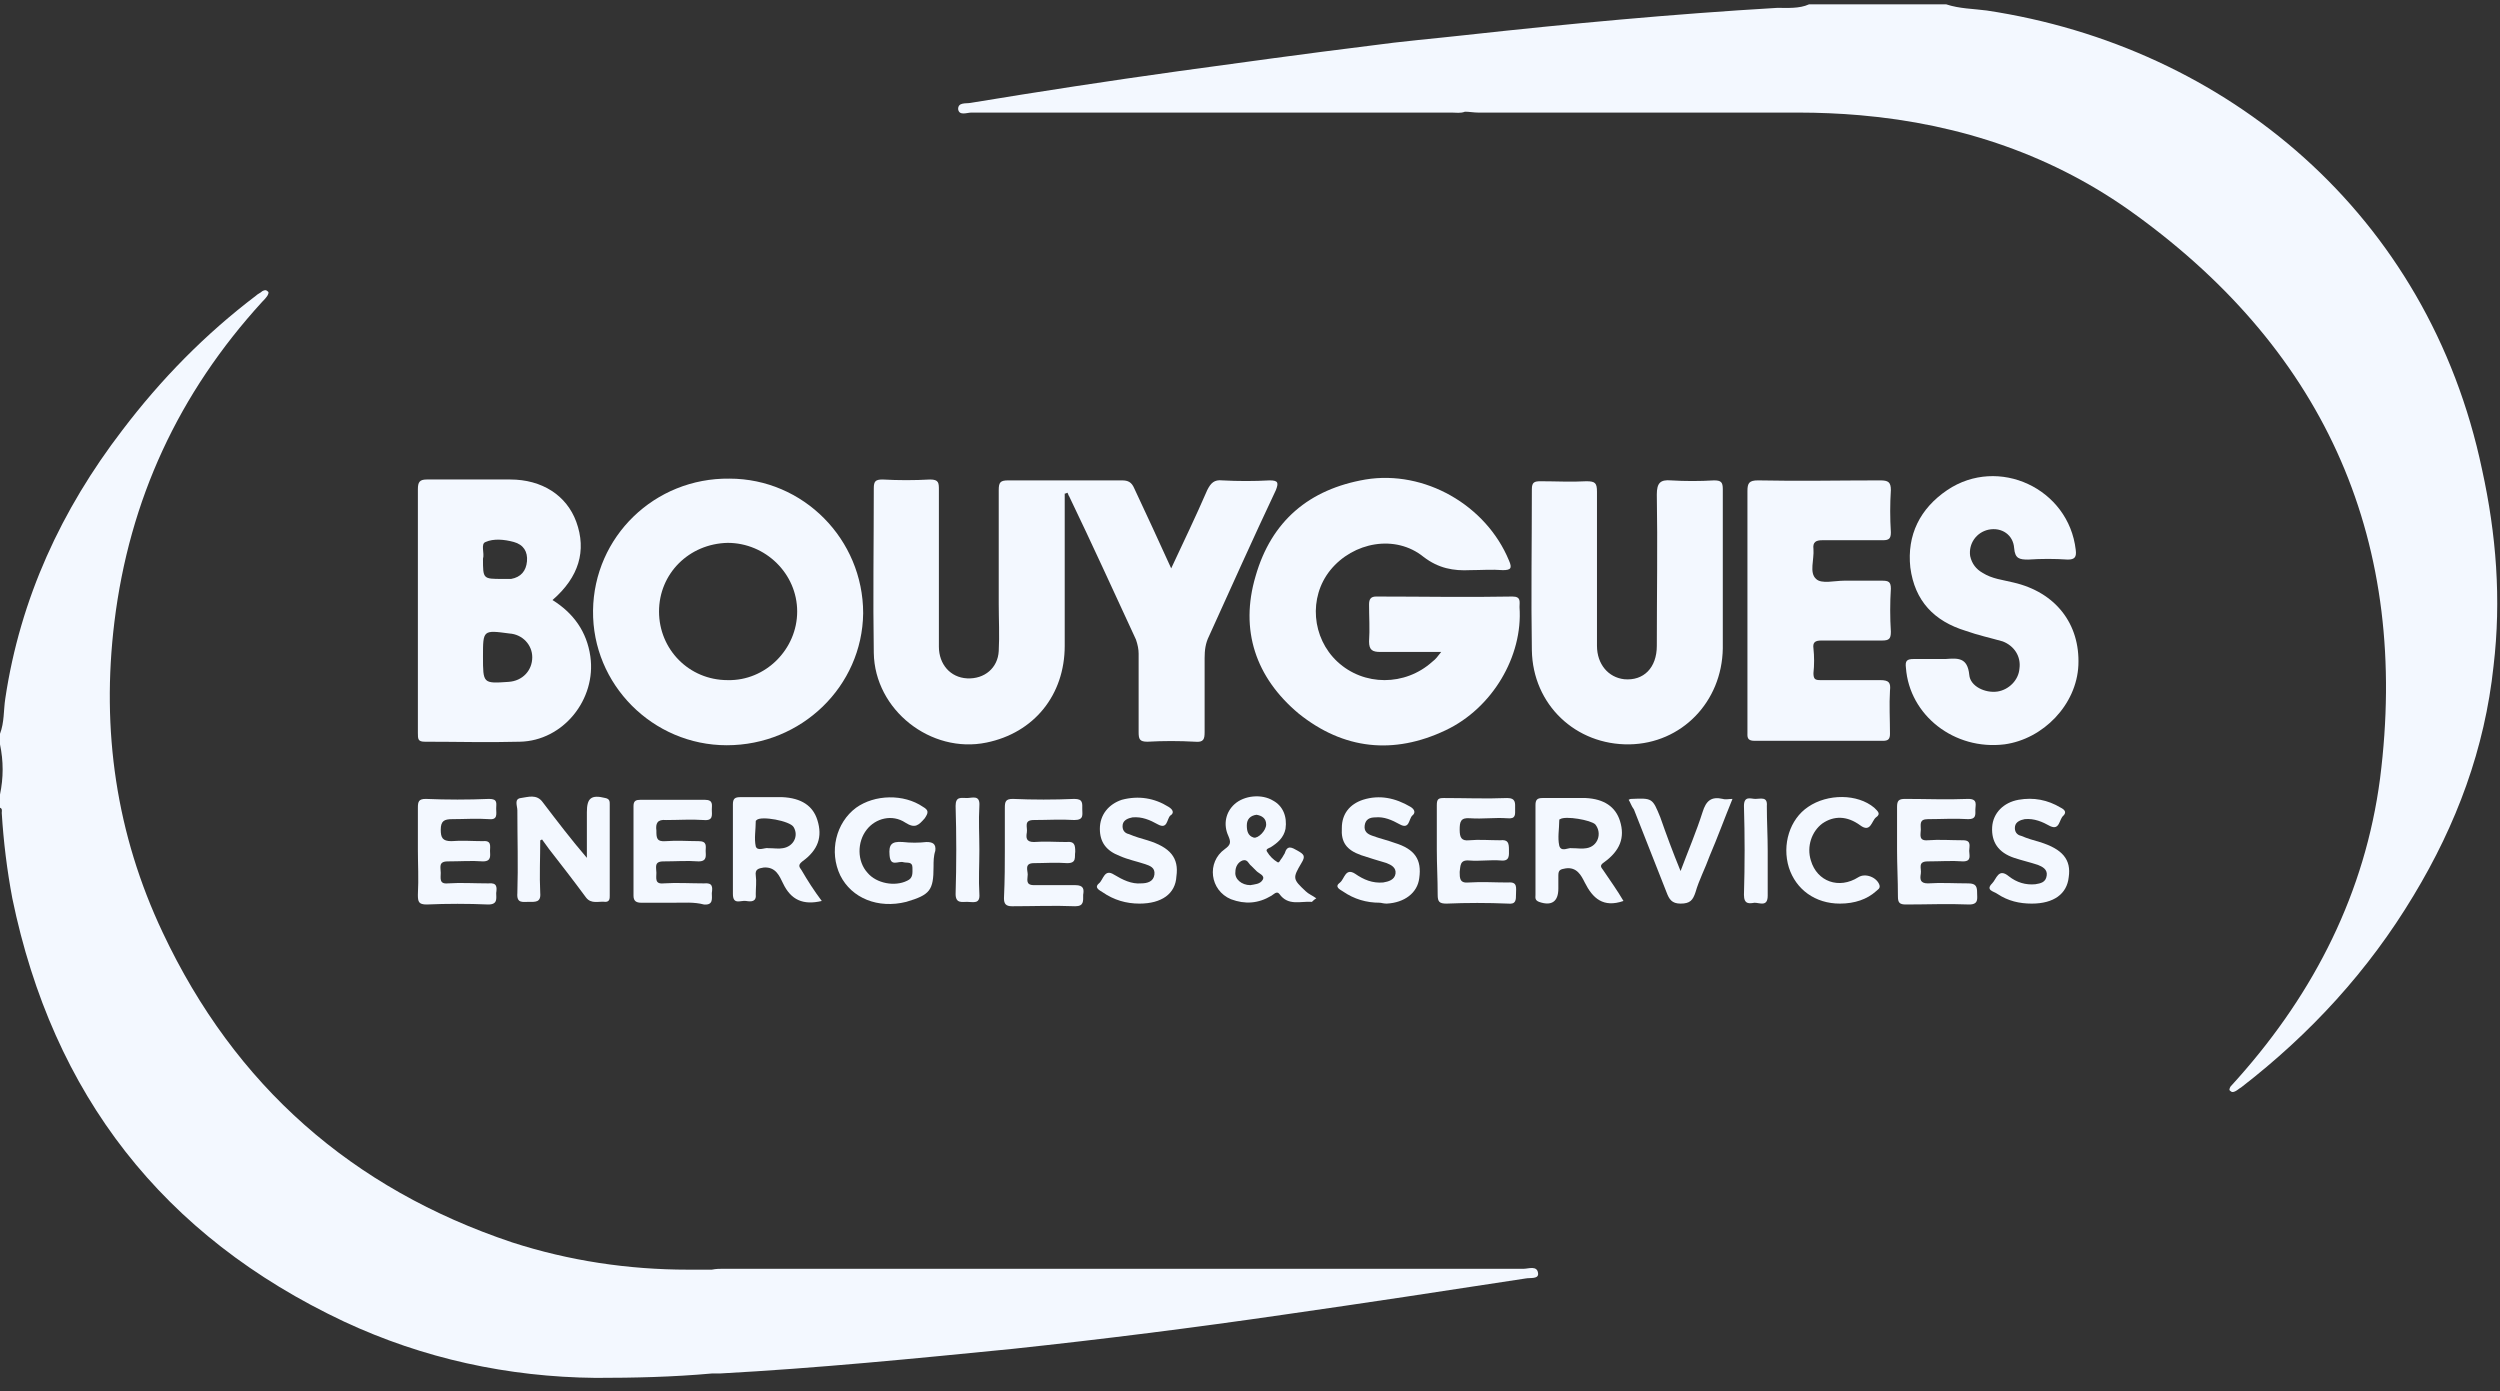 <svg xmlns="http://www.w3.org/2000/svg" width="124" height="69" viewBox="0 0 124 69" fill="none"><rect x="0" y="0" width="124" height="69" fill="#333333" stroke="none"/><g clip-path="url(#clip0_557_9822)"><path d="M52.81 24.482C52.81 27.013 52.81 29.5 52.81 32.032C52.81 34.476 51.283 36.352 48.926 36.832C46.176 37.4 43.383 35.218 43.34 32.381C43.296 29.675 43.34 26.969 43.34 24.22C43.34 23.87 43.427 23.783 43.776 23.783C44.562 23.827 45.347 23.827 46.133 23.783C46.569 23.783 46.569 23.958 46.569 24.307C46.569 26.882 46.569 29.5 46.569 32.075C46.569 32.948 47.137 33.603 47.966 33.647C48.839 33.69 49.493 33.123 49.537 32.294C49.581 31.508 49.537 30.722 49.537 29.937C49.537 28.06 49.537 26.184 49.537 24.307C49.537 23.914 49.624 23.827 50.017 23.827C51.894 23.827 53.77 23.827 55.647 23.827C55.953 23.827 56.127 23.914 56.258 24.22C56.869 25.529 57.48 26.838 58.091 28.191C58.702 26.882 59.313 25.616 59.88 24.307C60.055 23.958 60.23 23.783 60.622 23.827C61.408 23.87 62.194 23.87 62.979 23.827C63.416 23.827 63.416 23.958 63.285 24.307C62.15 26.707 61.059 29.151 59.968 31.552C59.793 31.901 59.749 32.25 59.749 32.643C59.749 33.865 59.749 35.087 59.749 36.309C59.749 36.658 59.706 36.832 59.269 36.789C58.484 36.745 57.698 36.745 56.913 36.789C56.52 36.789 56.476 36.658 56.476 36.309C56.476 34.999 56.476 33.734 56.476 32.425C56.476 32.206 56.433 31.988 56.345 31.726C55.254 29.369 54.163 26.969 53.028 24.612C52.985 24.569 52.985 24.482 52.941 24.438C52.854 24.482 52.854 24.482 52.81 24.482Z" fill="#F3F8FF"></path><path d="M75.59 62.931C62.366 62.931 49.142 62.931 35.918 62.931C35.7 62.931 35.525 62.931 35.307 62.975C34.914 62.975 34.522 62.975 34.129 62.975C31.161 62.975 28.237 62.538 25.4 61.622C17.457 58.96 11.653 53.853 8.074 46.26C5.761 41.372 5.019 36.222 5.674 30.854C6.416 24.787 8.86 19.506 13.006 14.968C13.093 14.88 13.18 14.793 13.267 14.662C13.311 14.575 13.355 14.488 13.267 14.444C13.18 14.357 13.093 14.4 13.006 14.444C12.918 14.531 12.787 14.575 12.7 14.662C10.169 16.582 7.987 18.808 6.066 21.34C3.055 25.267 1.004 29.675 0.262 34.651C0.175 35.218 0.218 35.829 0 36.396C0 36.571 0 36.745 0 36.92C0.175 37.749 0.175 38.578 0 39.408C0 39.626 0 39.844 0 40.062C0.131 40.106 0.087 40.237 0.087 40.324C0.175 41.764 0.349 43.161 0.611 44.558C2.619 54.29 8.074 61.316 17.064 65.55C20.992 67.383 25.182 68.299 29.546 68.343C31.466 68.343 33.387 68.299 35.307 68.125C35.438 68.125 35.569 68.125 35.7 68.125C40.544 67.863 45.389 67.383 50.233 66.903C54.728 66.423 59.223 65.855 63.719 65.201C67.69 64.633 71.705 64.022 75.677 63.411C75.895 63.368 76.332 63.455 76.288 63.15C76.244 62.757 75.808 62.931 75.59 62.931Z" fill="#F3F8FF"></path><path d="M71.483 32.337C70.392 32.337 69.432 32.337 68.472 32.337C68.079 32.337 67.905 32.25 67.905 31.814C67.948 31.203 67.905 30.592 67.905 29.981C67.905 29.719 67.992 29.588 68.254 29.588C70.523 29.588 72.749 29.631 75.018 29.588C75.455 29.588 75.368 29.85 75.368 30.112C75.542 32.556 74.015 35.13 71.701 36.222C69.127 37.444 66.639 37.182 64.413 35.392C62.275 33.603 61.489 31.246 62.275 28.584C63.06 25.835 64.937 24.263 67.73 23.783C70.654 23.303 73.709 25.049 74.844 27.799C75.018 28.191 74.931 28.279 74.538 28.279C74.015 28.235 73.447 28.279 72.924 28.279C72.094 28.322 71.352 28.191 70.611 27.624C69.214 26.489 67.119 26.882 65.984 28.279C64.893 29.631 65.068 31.639 66.333 32.818C67.643 34.039 69.694 34.039 71.047 32.818C71.222 32.687 71.309 32.556 71.483 32.337Z" fill="#F3F8FF"></path><path d="M36.048 36.964C32.382 36.964 29.371 33.952 29.415 30.286C29.458 26.62 32.469 23.696 36.179 23.74C39.845 23.74 42.813 26.751 42.813 30.417C42.769 34.039 39.758 36.964 36.048 36.964ZM32.688 30.33C32.688 32.206 34.172 33.734 36.092 33.734C37.968 33.778 39.54 32.206 39.54 30.33C39.54 28.453 37.968 26.926 36.092 26.926C34.172 26.969 32.688 28.453 32.688 30.33Z" fill="#F3F8FF"></path><path d="M27.404 29.762C28.451 30.417 29.106 31.333 29.281 32.555C29.586 34.694 27.928 36.745 25.789 36.789C24.218 36.832 22.647 36.789 21.076 36.789C20.727 36.789 20.727 36.658 20.727 36.352C20.727 32.337 20.727 28.278 20.727 24.263C20.727 23.914 20.814 23.783 21.163 23.783C22.56 23.783 23.913 23.783 25.309 23.783C26.88 23.783 28.102 24.569 28.582 25.878C29.106 27.318 28.713 28.628 27.404 29.762ZM23.956 32.555C23.956 33.908 23.956 33.908 25.222 33.821C25.92 33.777 26.4 33.254 26.4 32.599C26.4 31.988 25.92 31.464 25.265 31.421C23.956 31.246 23.956 31.246 23.956 32.555ZM23.956 27.711C23.956 28.715 23.956 28.715 24.916 28.715C25.047 28.715 25.222 28.715 25.353 28.715C25.833 28.628 26.095 28.322 26.138 27.842C26.182 27.362 25.964 27.013 25.484 26.882C25.004 26.751 24.48 26.707 24.087 26.882C23.825 26.969 24.043 27.449 23.956 27.711Z" fill="#F3F8FF"></path><path d="M85.451 28.453C85.451 29.675 85.451 30.941 85.451 32.163C85.407 34.825 83.4 36.876 80.825 36.92C78.162 36.963 76.024 34.956 75.98 32.25C75.937 29.588 75.98 26.925 75.98 24.263C75.98 23.914 76.111 23.87 76.417 23.87C77.159 23.87 77.944 23.914 78.686 23.87C79.123 23.87 79.21 23.958 79.21 24.394C79.21 26.925 79.21 29.5 79.21 32.032C79.21 32.948 79.777 33.603 80.563 33.69C81.523 33.777 82.178 33.123 82.178 32.032C82.178 29.544 82.221 27.013 82.178 24.525C82.178 23.958 82.352 23.783 82.876 23.827C83.574 23.87 84.316 23.87 85.014 23.827C85.364 23.827 85.451 23.914 85.451 24.263C85.451 25.66 85.451 27.056 85.451 28.453Z" fill="#F3F8FF"></path><path d="M86.673 30.286C86.673 28.322 86.673 26.315 86.673 24.351C86.673 23.958 86.761 23.827 87.197 23.827C89.205 23.871 91.212 23.827 93.263 23.827C93.656 23.827 93.787 23.914 93.787 24.307C93.743 25.006 93.743 25.704 93.787 26.402C93.787 26.708 93.7 26.795 93.394 26.795C92.391 26.795 91.387 26.795 90.383 26.795C90.078 26.795 89.903 26.882 89.947 27.231C89.99 27.755 89.728 28.41 90.078 28.715C90.339 28.977 90.994 28.802 91.474 28.802C92.085 28.802 92.74 28.802 93.351 28.802C93.656 28.802 93.787 28.846 93.787 29.195C93.743 29.893 93.743 30.635 93.787 31.334C93.787 31.683 93.7 31.77 93.351 31.77C92.347 31.77 91.343 31.77 90.339 31.77C90.034 31.77 89.903 31.857 89.947 32.163C89.99 32.556 89.99 32.992 89.947 33.385C89.947 33.69 90.034 33.734 90.296 33.734C91.299 33.734 92.26 33.734 93.263 33.734C93.7 33.734 93.787 33.865 93.743 34.258C93.7 34.956 93.743 35.698 93.743 36.396C93.743 36.658 93.656 36.745 93.394 36.745C91.256 36.745 89.161 36.745 87.022 36.745C86.63 36.745 86.673 36.527 86.673 36.309C86.673 34.345 86.673 32.337 86.673 30.286Z" fill="#F3F8FF"></path><path d="M96.061 32.687C96.192 32.687 96.367 32.687 96.498 32.687C97.109 32.643 97.589 32.599 97.676 33.472C97.72 34.039 98.462 34.389 99.073 34.301C99.64 34.214 100.12 33.734 100.164 33.167C100.251 32.556 99.902 32.032 99.335 31.814C98.724 31.639 98.112 31.508 97.501 31.29C95.93 30.81 94.97 29.806 94.752 28.148C94.578 26.533 95.232 25.224 96.585 24.307C99.116 22.605 102.608 24.22 102.957 27.275C103.001 27.624 102.913 27.755 102.564 27.755C101.909 27.711 101.255 27.711 100.6 27.755C100.164 27.755 99.945 27.711 99.902 27.188C99.858 26.533 99.291 26.14 98.636 26.271C98.025 26.402 97.632 26.969 97.72 27.58C97.807 27.973 98.025 28.235 98.331 28.41C98.811 28.715 99.335 28.759 99.858 28.89C101.953 29.37 103.175 30.941 103.088 32.992C103.001 34.956 101.342 36.658 99.422 36.92C96.934 37.225 94.708 35.48 94.534 33.123C94.49 32.774 94.577 32.687 94.927 32.687C95.319 32.687 95.712 32.687 96.061 32.687Z" fill="#F3F8FF"></path><path d="M123.113 23.303C120.451 10.603 110.413 2.311 98.542 0.521C97.887 0.434 97.189 0.434 96.534 0.216C94.265 0.216 91.996 0.216 89.726 0.216C89.246 0.434 88.679 0.39 88.155 0.39C82.962 0.696 77.812 1.176 72.662 1.743C71.091 1.918 69.519 2.049 67.948 2.267C64.762 2.66 61.62 3.096 58.434 3.533C54.986 4.013 51.582 4.536 48.134 5.104C47.916 5.147 47.523 5.06 47.523 5.409C47.567 5.758 47.96 5.584 48.178 5.584C56.121 5.584 64.064 5.584 72.007 5.584C72.225 5.584 72.444 5.628 72.662 5.54C72.88 5.54 73.098 5.584 73.316 5.584C78.597 5.584 83.878 5.584 89.202 5.584C90.206 5.584 91.254 5.628 92.257 5.715C97.276 6.151 101.903 7.722 105.918 10.646C115.432 17.542 119.534 26.969 118.05 38.622C117.308 44.252 114.821 49.183 111.024 53.46C110.893 53.591 110.762 53.766 110.631 53.897C110.587 53.984 110.544 54.071 110.631 54.115C110.718 54.202 110.806 54.158 110.893 54.115C110.98 54.071 111.068 53.984 111.155 53.94C114.603 51.278 117.483 48.136 119.709 44.426C121.847 40.891 123.244 37.138 123.68 33.035C124.073 29.718 123.811 26.489 123.113 23.303Z" fill="#F3F8FF"></path><path d="M26.796 41.677C26.796 42.55 26.752 43.423 26.796 44.295C26.839 44.776 26.534 44.732 26.228 44.732C25.923 44.732 25.617 44.819 25.661 44.295C25.704 42.943 25.661 41.546 25.661 40.193C25.661 39.975 25.486 39.626 25.835 39.582C26.184 39.538 26.621 39.364 26.927 39.8C27.625 40.717 28.323 41.633 29.109 42.55C29.109 42.288 29.109 42.026 29.109 41.808C29.109 41.284 29.109 40.804 29.109 40.28C29.109 39.582 29.327 39.407 30.025 39.582C30.243 39.626 30.243 39.757 30.243 39.888C30.243 41.415 30.243 42.899 30.243 44.426C30.243 44.557 30.243 44.732 30.025 44.732C29.72 44.688 29.327 44.863 29.065 44.514C28.454 43.684 27.843 42.899 27.232 42.113C27.101 41.939 27.014 41.808 26.883 41.633C26.839 41.677 26.796 41.677 26.796 41.677Z" fill="#F3F8FF"></path><path d="M40.76 44.688C39.843 44.906 39.232 44.644 38.839 43.815C38.665 43.466 38.49 42.986 37.879 43.029C37.617 43.073 37.443 43.117 37.486 43.422C37.53 43.728 37.486 44.033 37.486 44.339C37.53 44.732 37.268 44.732 37.006 44.688C36.744 44.644 36.352 44.906 36.352 44.339C36.352 42.855 36.352 41.371 36.352 39.887C36.352 39.582 36.483 39.538 36.744 39.538C37.443 39.538 38.097 39.538 38.796 39.538C39.756 39.582 40.323 39.974 40.541 40.673C40.803 41.502 40.585 42.157 39.799 42.724C39.581 42.899 39.625 42.986 39.756 43.16C40.061 43.684 40.367 44.164 40.76 44.688ZM38.097 42.069C38.403 42.069 38.621 42.113 38.839 42.069C39.363 41.982 39.625 41.458 39.363 41.022C39.188 40.716 37.748 40.455 37.53 40.673L37.486 40.716C37.486 41.153 37.399 41.589 37.486 41.982C37.574 42.244 37.966 42.026 38.097 42.069Z" fill="#F3F8FF"></path><path d="M80.524 44.688C79.52 45.037 78.997 44.557 78.604 43.772C78.429 43.423 78.211 42.986 77.644 43.074C77.382 43.117 77.294 43.161 77.294 43.423C77.294 43.641 77.294 43.859 77.294 44.077C77.294 44.732 76.945 44.95 76.334 44.732C76.116 44.645 76.16 44.514 76.16 44.383C76.16 42.899 76.16 41.415 76.16 39.931C76.16 39.669 76.247 39.582 76.509 39.582C77.207 39.582 77.949 39.582 78.647 39.582C79.564 39.626 80.131 40.019 80.35 40.717C80.611 41.546 80.35 42.201 79.564 42.768C79.302 42.943 79.433 43.03 79.52 43.161C79.87 43.684 80.219 44.164 80.524 44.688ZM77.949 42.07C78.255 42.07 78.473 42.113 78.691 42.07C79.258 41.982 79.477 41.328 79.127 40.891C78.909 40.673 77.644 40.455 77.382 40.63C77.338 40.63 77.338 40.673 77.338 40.717C77.338 41.109 77.251 41.546 77.338 41.939C77.425 42.288 77.818 42.026 77.949 42.07Z" fill="#F3F8FF"></path><path d="M46.304 42.986C46.304 44.165 46.13 44.383 44.951 44.732C43.555 45.081 42.245 44.557 41.678 43.423C41.111 42.244 41.46 40.804 42.464 40.062C43.38 39.407 44.82 39.364 45.78 40.019C46.086 40.193 46.042 40.324 45.868 40.586C45.562 40.935 45.388 41.11 44.908 40.804C44.253 40.368 43.424 40.586 42.987 41.153C42.507 41.764 42.507 42.724 43.031 43.292C43.467 43.816 44.384 43.99 44.995 43.684C45.3 43.554 45.257 43.292 45.257 43.03C45.257 42.724 44.995 42.812 44.82 42.768C44.558 42.681 44.166 43.03 44.122 42.419C44.078 41.895 44.209 41.721 44.777 41.764C45.169 41.808 45.562 41.808 45.955 41.764C46.261 41.764 46.435 41.852 46.391 42.201C46.304 42.462 46.304 42.724 46.304 42.986Z" fill="#F3F8FF"></path><path d="M65.072 44.732C64.504 44.689 63.893 44.951 63.457 44.34C63.326 44.165 63.151 44.383 63.064 44.427C62.409 44.82 61.755 44.863 61.056 44.602C60.009 44.165 59.834 42.769 60.751 42.114C61.056 41.896 61.056 41.765 60.925 41.459C60.664 40.892 60.795 40.281 61.231 39.888C61.711 39.452 62.584 39.364 63.151 39.714C63.631 39.975 63.85 40.499 63.762 41.11C63.675 41.547 63.37 41.808 63.02 42.027C62.933 42.07 62.758 42.114 62.846 42.245C62.977 42.463 63.151 42.638 63.37 42.769C63.457 42.812 63.5 42.638 63.588 42.55C63.631 42.463 63.675 42.419 63.719 42.332C63.85 41.896 64.068 42.027 64.373 42.201C64.679 42.376 64.766 42.463 64.548 42.812C64.111 43.554 64.111 43.598 64.766 44.209C64.897 44.34 65.115 44.427 65.29 44.558C65.203 44.602 65.115 44.689 65.072 44.732ZM62.017 43.903C62.235 43.86 62.497 43.86 62.628 43.641C62.758 43.423 62.453 43.336 62.322 43.205C62.235 43.118 62.148 43.03 62.06 42.943C61.929 42.856 61.886 42.594 61.624 42.681C61.406 42.769 61.275 42.987 61.275 43.249C61.231 43.598 61.58 43.903 62.017 43.903ZM62.322 40.412C62.017 40.455 61.842 40.63 61.842 40.935C61.842 41.197 61.886 41.459 62.191 41.547C62.409 41.59 62.802 41.197 62.802 40.892C62.802 40.586 62.584 40.455 62.322 40.412Z" fill="#F3F8FF"></path><path d="M49.84 42.157C49.84 41.459 49.84 40.761 49.84 40.062C49.84 39.757 49.884 39.626 50.233 39.626C51.237 39.67 52.285 39.67 53.288 39.626C53.725 39.626 53.681 39.844 53.681 40.15C53.681 40.411 53.768 40.673 53.288 40.673C52.634 40.63 51.935 40.673 51.281 40.673C50.757 40.673 50.975 41.023 50.932 41.284C50.888 41.546 50.888 41.764 51.281 41.764C51.804 41.721 52.372 41.764 52.895 41.764C53.288 41.721 53.332 41.895 53.332 42.245C53.288 42.506 53.419 42.812 52.939 42.812C52.372 42.768 51.804 42.812 51.281 42.812C50.801 42.812 50.975 43.161 50.975 43.379C50.975 43.597 50.844 43.903 51.281 43.903C51.979 43.903 52.634 43.903 53.332 43.903C53.768 43.903 53.768 44.121 53.725 44.383C53.725 44.689 53.768 44.95 53.332 44.95C52.285 44.907 51.237 44.95 50.19 44.95C49.884 44.95 49.797 44.819 49.797 44.558C49.84 43.597 49.84 42.856 49.84 42.157Z" fill="#F3F8FF"></path><path d="M94.094 42.157C94.094 41.459 94.094 40.717 94.094 40.019C94.094 39.713 94.181 39.626 94.487 39.626C95.534 39.626 96.581 39.67 97.629 39.626C98.109 39.626 97.978 39.931 97.978 40.15C97.978 40.411 98.022 40.63 97.629 40.63C96.974 40.586 96.276 40.63 95.621 40.63C95.185 40.63 95.272 40.892 95.272 41.154C95.272 41.372 95.141 41.721 95.621 41.677C96.189 41.633 96.756 41.677 97.367 41.677C97.803 41.677 97.672 41.983 97.672 42.201C97.672 42.419 97.803 42.725 97.367 42.725C96.8 42.681 96.232 42.725 95.621 42.725C95.097 42.725 95.316 43.074 95.272 43.336C95.228 43.597 95.228 43.816 95.621 43.816C96.276 43.772 96.974 43.816 97.629 43.816C98.022 43.816 98.065 43.99 98.065 44.296C98.065 44.558 98.153 44.863 97.672 44.863C96.625 44.819 95.578 44.863 94.53 44.863C94.225 44.863 94.137 44.776 94.137 44.47C94.137 43.641 94.094 42.899 94.094 42.157Z" fill="#F3F8FF"></path><path d="M33.386 44.776C32.862 44.776 32.338 44.776 31.815 44.776C31.553 44.776 31.422 44.689 31.422 44.427C31.422 42.943 31.422 41.459 31.422 39.975C31.422 39.714 31.553 39.67 31.771 39.67C32.818 39.67 33.91 39.67 34.957 39.67C35.393 39.67 35.306 39.932 35.306 40.15C35.306 40.412 35.393 40.717 34.913 40.674C34.302 40.63 33.648 40.674 33.037 40.674C32.6 40.63 32.513 40.848 32.557 41.197C32.557 41.547 32.557 41.765 33.037 41.721C33.56 41.678 34.128 41.721 34.651 41.721C35.088 41.721 35.001 41.983 35.001 42.201C35.001 42.419 35.088 42.725 34.651 42.725C34.084 42.681 33.517 42.725 32.906 42.725C32.426 42.725 32.557 43.03 32.557 43.292C32.557 43.554 32.469 43.86 32.906 43.816C33.56 43.772 34.259 43.816 34.913 43.816C35.35 43.772 35.35 43.991 35.306 44.296C35.306 44.558 35.393 44.907 34.913 44.863C34.433 44.733 33.91 44.776 33.386 44.776Z" fill="#F3F8FF"></path><path d="M71.266 42.157C71.266 41.415 71.266 40.673 71.266 39.931C71.266 39.626 71.353 39.582 71.615 39.582C72.662 39.582 73.71 39.626 74.757 39.582C75.194 39.582 75.15 39.844 75.15 40.106C75.15 40.411 75.194 40.63 74.757 40.586C74.146 40.542 73.535 40.63 72.924 40.586C72.444 40.542 72.4 40.76 72.4 41.153C72.4 41.546 72.488 41.721 72.88 41.677C73.361 41.633 73.884 41.677 74.408 41.677C74.801 41.633 74.844 41.808 74.844 42.157C74.844 42.419 74.888 42.724 74.452 42.681C73.928 42.637 73.404 42.724 72.88 42.681C72.4 42.637 72.444 42.943 72.4 43.248C72.4 43.553 72.4 43.815 72.837 43.772C73.491 43.728 74.146 43.772 74.801 43.772C75.281 43.728 75.194 44.034 75.194 44.339C75.194 44.645 75.194 44.863 74.801 44.819C73.797 44.776 72.749 44.776 71.746 44.819C71.397 44.819 71.309 44.732 71.309 44.383C71.309 43.597 71.266 42.899 71.266 42.157Z" fill="#F3F8FF"></path><path d="M20.727 42.157C20.727 41.459 20.727 40.761 20.727 40.062C20.727 39.757 20.77 39.626 21.119 39.626C22.167 39.67 23.214 39.67 24.262 39.626C24.698 39.626 24.611 39.844 24.611 40.106C24.611 40.368 24.698 40.673 24.262 40.63C23.651 40.586 23.04 40.63 22.429 40.63C22.036 40.63 21.861 40.717 21.861 41.154C21.861 41.546 21.949 41.721 22.385 41.721C22.909 41.677 23.432 41.721 23.956 41.721C24.393 41.677 24.305 41.983 24.305 42.201C24.305 42.419 24.393 42.725 23.956 42.725C23.389 42.681 22.821 42.725 22.21 42.725C21.73 42.725 21.861 43.03 21.861 43.292C21.861 43.554 21.774 43.859 22.21 43.816C22.865 43.772 23.52 43.816 24.218 43.816C24.654 43.772 24.654 43.99 24.611 44.296C24.611 44.558 24.698 44.863 24.218 44.863C23.214 44.819 22.167 44.819 21.163 44.863C20.77 44.863 20.727 44.732 20.727 44.383C20.77 43.554 20.727 42.856 20.727 42.157Z" fill="#F3F8FF"></path><path d="M56.517 44.819C55.862 44.819 55.251 44.644 54.684 44.252C54.553 44.164 54.247 44.033 54.509 43.815C54.727 43.641 54.771 43.073 55.251 43.379C55.687 43.641 56.124 43.859 56.604 43.815C56.909 43.815 57.215 43.728 57.259 43.379C57.302 43.03 57.04 42.942 56.779 42.855C56.386 42.724 55.949 42.637 55.556 42.462C54.858 42.2 54.553 41.764 54.553 41.109C54.553 40.411 54.989 39.887 55.644 39.669C56.473 39.451 57.259 39.582 57.957 40.018C58.175 40.149 58.262 40.324 58.044 40.455C57.87 40.629 57.913 41.153 57.433 40.891C57.04 40.673 56.648 40.498 56.167 40.542C55.949 40.586 55.731 40.673 55.687 40.891C55.644 41.153 55.775 41.328 55.993 41.371C56.298 41.502 56.604 41.589 56.909 41.677C58.044 42.026 58.481 42.55 58.35 43.466C58.306 44.339 57.608 44.819 56.517 44.819Z" fill="#F3F8FF"></path><path d="M100.775 44.819C100.164 44.819 99.597 44.688 99.073 44.339C98.899 44.208 98.462 44.164 98.811 43.815C99.029 43.597 99.117 43.03 99.641 43.466C100.033 43.772 100.47 43.903 100.95 43.859C101.212 43.815 101.474 43.772 101.517 43.422C101.561 43.117 101.299 42.986 101.081 42.899C100.688 42.768 100.295 42.681 99.902 42.55C99.117 42.288 98.768 41.764 98.811 41.022C98.855 40.324 99.379 39.8 100.121 39.669C100.863 39.538 101.561 39.669 102.215 40.062C102.39 40.149 102.521 40.28 102.346 40.455C102.128 40.629 102.172 41.197 101.692 40.978C101.299 40.76 100.906 40.586 100.426 40.629C100.208 40.673 99.99 40.76 99.946 40.978C99.902 41.24 100.033 41.415 100.252 41.459C100.557 41.59 100.863 41.677 101.168 41.764C102.303 42.113 102.739 42.637 102.608 43.51C102.521 44.339 101.866 44.819 100.775 44.819Z" fill="#F3F8FF"></path><path d="M68.431 44.775C67.777 44.775 67.166 44.601 66.598 44.208C66.467 44.12 66.162 43.99 66.467 43.771C66.686 43.597 66.729 43.029 67.209 43.335C67.646 43.64 68.082 43.815 68.606 43.771C68.868 43.728 69.173 43.64 69.217 43.335C69.26 43.029 68.999 42.898 68.78 42.811C68.344 42.68 67.907 42.549 67.515 42.418C66.773 42.157 66.511 41.764 66.555 41.066C66.555 40.367 66.947 39.887 67.602 39.669C68.431 39.407 69.217 39.582 69.959 40.018C70.177 40.149 70.221 40.324 70.046 40.455C69.871 40.629 69.915 41.153 69.435 40.891C69.042 40.673 68.65 40.498 68.213 40.542C67.951 40.542 67.733 40.629 67.689 40.935C67.646 41.24 67.82 41.371 68.082 41.458C68.431 41.589 68.824 41.676 69.173 41.807C70.177 42.113 70.526 42.637 70.395 43.553C70.308 44.295 69.653 44.775 68.78 44.819C68.606 44.819 68.519 44.775 68.431 44.775Z" fill="#F3F8FF"></path><path d="M91.259 44.819C90.037 44.819 89.077 44.12 88.728 43.029C88.379 41.895 88.771 40.629 89.688 40.018C90.648 39.363 92.132 39.363 92.961 40.062C93.136 40.236 93.31 40.367 93.048 40.542C92.83 40.716 92.787 41.327 92.263 40.934C91.608 40.454 90.954 40.454 90.386 40.847C89.862 41.24 89.601 41.982 89.819 42.68C90.124 43.727 91.215 44.12 92.176 43.509C92.525 43.291 93.092 43.509 93.223 43.902C93.267 44.077 93.136 44.12 93.048 44.208C92.612 44.6 92.001 44.819 91.259 44.819Z" fill="#F3F8FF"></path><path d="M80.781 39.669C80.868 39.626 80.868 39.626 80.912 39.626C81.96 39.582 81.96 39.582 82.352 40.542C82.658 41.415 82.963 42.244 83.356 43.204C83.749 42.157 84.142 41.24 84.447 40.28C84.622 39.713 84.884 39.495 85.451 39.626C85.582 39.669 85.757 39.626 85.931 39.626C85.538 40.586 85.189 41.546 84.796 42.462C84.578 43.074 84.273 43.641 84.098 44.252C83.967 44.645 83.836 44.819 83.356 44.819C82.92 44.819 82.789 44.601 82.658 44.252C82.134 42.899 81.567 41.502 81.043 40.149C80.912 39.975 80.868 39.8 80.781 39.669Z" fill="#F3F8FF"></path><path d="M48.577 42.157C48.577 42.899 48.533 43.641 48.577 44.339C48.62 44.863 48.271 44.732 47.966 44.732C47.704 44.732 47.398 44.819 47.398 44.339C47.442 42.899 47.442 41.415 47.398 39.975C47.398 39.495 47.66 39.582 47.966 39.582C48.228 39.582 48.62 39.407 48.577 39.975C48.533 40.717 48.577 41.415 48.577 42.157Z" fill="#F3F8FF"></path><path d="M87.678 42.2C87.678 42.942 87.678 43.684 87.678 44.426C87.678 44.994 87.286 44.776 87.024 44.776C86.762 44.819 86.5 44.863 86.5 44.383C86.544 42.899 86.544 41.459 86.5 39.975C86.5 39.451 86.849 39.626 87.067 39.626C87.329 39.626 87.678 39.495 87.635 39.975C87.635 40.717 87.678 41.459 87.678 42.2Z" fill="#F3F8FF"></path></g><defs><clipPath id="clip0_557_9822"><rect width="123.902" height="68.127" fill="white" transform="translate(0 0.216)"></rect></clipPath></defs></svg>